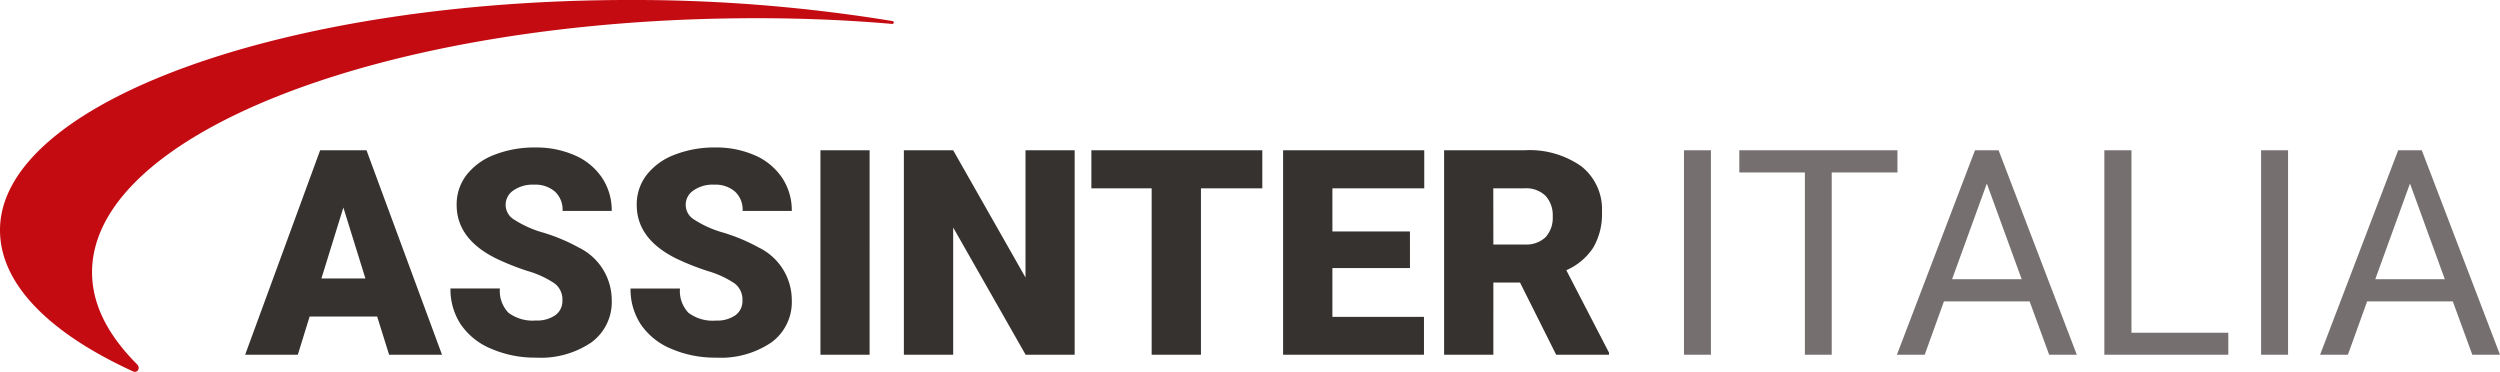 <svg id="Logo_Assinter_Italia_Color" data-name="Logo Assinter Italia Color" xmlns="http://www.w3.org/2000/svg" xmlns:xlink="http://www.w3.org/1999/xlink" width="260.735" height="38.781" viewBox="0 0 260.735 38.781">
  <defs>
    <clipPath id="clip-path">
      <rect id="Rettangolo_1" data-name="Rettangolo 1" width="260.735" height="38.781" fill="none"/>
    </clipPath>
  </defs>
  <g id="Raggruppa_1" data-name="Raggruppa 1" clip-path="url(#clip-path)">
    <path id="Tracciato_1" data-name="Tracciato 1" d="M93.1,2.5c-4.6-.4-9.3-.6-14.2-.6C40.6,1.9,9.6,13.8,9.6,28.4c0,3.4,1.7,6.6,4.7,9.6.4.4,0,1-.5.7C5.1,34.7,0,29.6,0,24,0,10.8,29.4,0,65.7,0A167.208,167.208,0,0,1,93.1,2.2c.1,0,.2.2,0,.3" transform="translate(0 -0.001)" fill="#c40b12"/>
    <path id="Tracciato_2" data-name="Tracciato 2" d="M39.337,33.016H32.291L31.06,37H25.567l7.822-21.328h4.834L46.1,37H40.582Zm-5.816-3.97h4.59l-2.3-7.4Zm25.137,2.285a2.113,2.113,0,0,0-.8-1.758,9.924,9.924,0,0,0-2.805-1.3,26.836,26.836,0,0,1-3.281-1.3q-4.146-2.036-4.146-5.6a5.02,5.02,0,0,1,1.033-3.127,6.679,6.679,0,0,1,2.922-2.109,11.375,11.375,0,0,1,4.248-.754,9.945,9.945,0,0,1,4.124.82,6.525,6.525,0,0,1,2.834,2.336A6.1,6.1,0,0,1,63.8,22H58.673a2.577,2.577,0,0,0-.8-2.021,3.113,3.113,0,0,0-2.161-.718,3.5,3.5,0,0,0-2.175.608,1.789,1.789,0,0,0,.079,3.032,11.09,11.09,0,0,0,3.095,1.377,18.975,18.975,0,0,1,3.633,1.531A6.1,6.1,0,0,1,63.8,31.3a5.208,5.208,0,0,1-2.109,4.4A9.377,9.377,0,0,1,55.9,37.3a11.468,11.468,0,0,1-4.693-.937,7.075,7.075,0,0,1-3.164-2.549,6.635,6.635,0,0,1-1.062-3.728h5.156a3.271,3.271,0,0,0,.886,2.527,4.19,4.19,0,0,0,2.878.813,3.312,3.312,0,0,0,2.014-.549,1.812,1.812,0,0,0,.739-1.546m18.779,0a2.113,2.113,0,0,0-.8-1.758,9.924,9.924,0,0,0-2.805-1.3,26.836,26.836,0,0,1-3.281-1.3q-4.14-2.043-4.14-5.6a5.02,5.02,0,0,1,1.033-3.127,6.679,6.679,0,0,1,2.922-2.109,11.381,11.381,0,0,1,4.245-.755,9.945,9.945,0,0,1,4.124.82,6.525,6.525,0,0,1,2.834,2.336A6.1,6.1,0,0,1,82.579,22H77.452a2.577,2.577,0,0,0-.8-2.021,3.113,3.113,0,0,0-2.161-.718,3.5,3.5,0,0,0-2.175.608,1.789,1.789,0,0,0,.079,3.032,11.1,11.1,0,0,0,3.091,1.377,18.975,18.975,0,0,1,3.633,1.531,6.1,6.1,0,0,1,3.46,5.491,5.208,5.208,0,0,1-2.11,4.4,9.377,9.377,0,0,1-5.786,1.6,11.491,11.491,0,0,1-4.695-.93,7.075,7.075,0,0,1-3.164-2.549,6.635,6.635,0,0,1-1.062-3.728h5.156A3.271,3.271,0,0,0,71.8,32.62a4.19,4.19,0,0,0,2.878.813,3.305,3.305,0,0,0,2.014-.549,1.812,1.812,0,0,0,.741-1.553M90.694,37H85.567V15.672h5.127Zm21.387,0h-5.113L99.411,23.729V37H94.268V15.672h5.143l7.543,13.271V15.672h5.127Zm19.57-17.358h-6.4V37h-5.14V19.642h-6.287v-3.97h17.827Zm15.4,8.32h-8.09v5.083h9.55V37H133.819V15.672h14.722v3.97h-9.58v4.5h8.086Zm11.48,1.509h-2.783V37h-5.137V15.672h8.394a9.359,9.359,0,0,1,5.933,1.685,5.709,5.709,0,0,1,2.139,4.761,6.937,6.937,0,0,1-.9,3.691,6.4,6.4,0,0,1-2.82,2.373l4.453,8.6V37H162.3Zm-2.783-3.97H159a2.923,2.923,0,0,0,2.2-.769,2.971,2.971,0,0,0,.74-2.146,3,3,0,0,0-.747-2.161,2.9,2.9,0,0,0-2.2-.784h-3.252Z" transform="translate(0 -0.001)" fill="#353230"/>
    <path id="Tracciato_3" data-name="Tracciato 3" d="M178.44,37h-2.812V15.672h2.812Zm19.453-19.014h-6.855V37h-2.8V17.986H181.4V15.672h16.494Zm13.784,13.448h-8.935L200.735,37h-2.9l8.145-21.328h2.461L216.6,37h-2.885Zm-8.085-2.315h7.255l-3.633-9.976ZM222.3,34.7H232.4V37H219.47V15.672H222.3ZM238.631,37h-2.813V15.672h2.813Zm17.182-5.566h-8.935L244.871,37h-2.9l8.145-21.328h2.461L260.735,37h-2.888Zm-8.086-2.315h7.251l-3.631-9.975Z" transform="translate(0 -0.001)" fill="#75706f"/>
  </g>
</svg>
